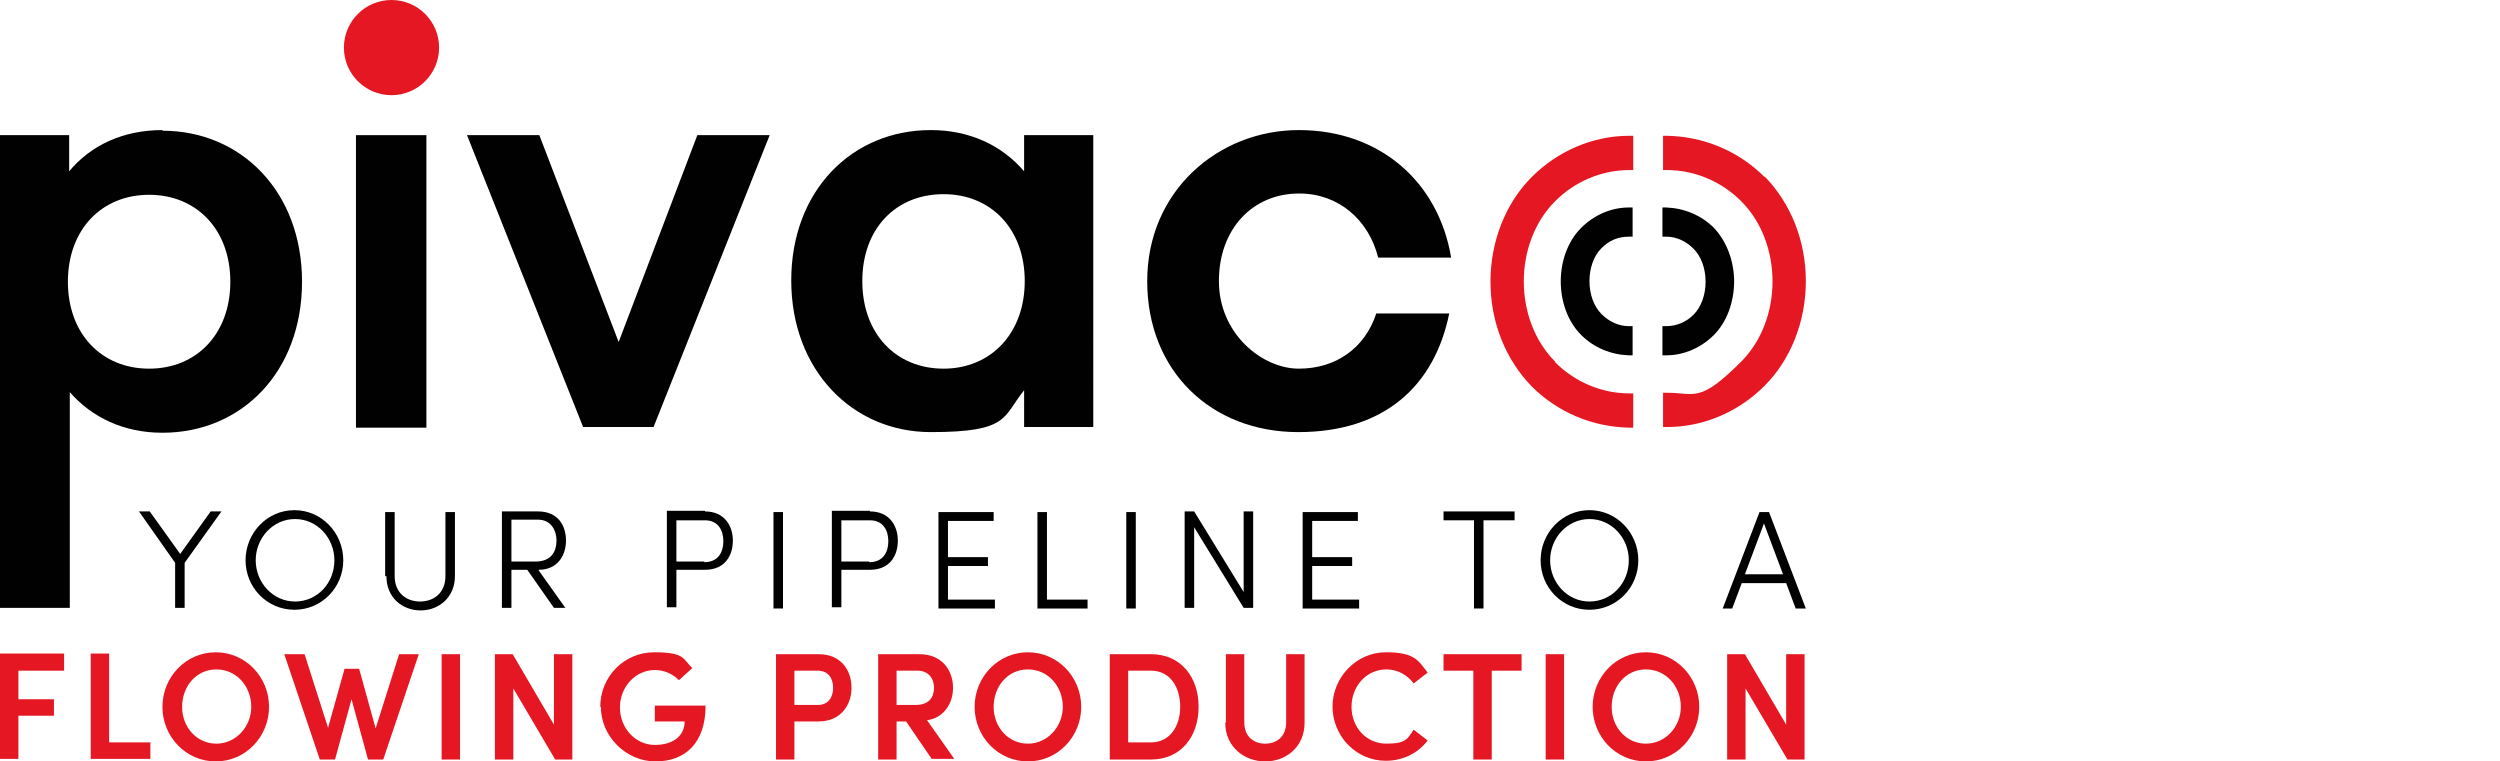 <?xml version="1.0" encoding="UTF-8"?>
<svg id="Layer_1" data-name="Layer 1" xmlns="http://www.w3.org/2000/svg" version="1.1" viewBox="0 0 394 120">
  <defs>
    <style>
      .cls-1 {
        fill: #010101;
      }

      .cls-1, .cls-2 {
        stroke-width: 0px;
      }

      .cls-2 {
        fill: #e41723;
      }
    </style>
  </defs>
  <g>
    <path class="cls-1" d="M25.6,20.5c-6.2,0-11.3,2.4-14.7,6.5v-5.7H0v74.5h11v-34c3.5,4,8.5,6.4,14.6,6.4,12.5,0,22-9.6,22-23.8s-9.6-23.8-22-23.8ZM23.5,58.1c-7.5,0-12.8-5.5-12.8-13.7s5.3-13.7,12.8-13.7,12.8,5.5,12.8,13.7-5.3,13.7-12.8,13.7Z"/>
    <rect class="cls-1" x="56.1" y="21.3" width="11.1" height="46.1"/>
    <polygon class="cls-1" points="97.5 53.9 85 21.3 73.6 21.3 91.9 67.3 103 67.3 121.3 21.3 109.9 21.3 97.5 53.9"/>
    <path class="cls-1" d="M161.4,27c-3.5-4.1-8.6-6.5-14.7-6.5-12.5,0-22,9.6-22,23.7s9.6,23.9,22,23.9,11.3-2.4,14.7-6.6v5.8h10.9V21.3h-10.9v5.7ZM148.7,58.1c-7.5,0-12.8-5.5-12.8-13.8s5.3-13.7,12.8-13.7,12.8,5.5,12.8,13.7-5.3,13.8-12.8,13.8Z"/>
    <path class="cls-1" d="M204.8,30.5c6.1,0,10.9,4.1,12.4,10.1h11.5c-2-12-11.3-20.1-24-20.1s-23.9,9.6-23.9,23.8,10.1,23.8,23.8,23.8,21.5-7.4,23.8-18.7h-11.5c-1.8,5.5-6.4,8.7-12.2,8.7s-12.6-5.5-12.6-13.8,5.4-13.8,12.6-13.8Z"/>
    <circle class="cls-2" cx="61.7" cy="7.5" r="7.5"/>
    <path class="cls-2" d="M245.1,57c-6.6-6.6-6.6-18.7,0-25.3,3.1-3.1,7.3-4.9,11.7-4.9h.6v-5.4h-.6c-5.8,0-11.3,2.4-15.4,6.5-4.1,4.1-6.5,10.1-6.5,16.5s2.4,12.3,6.5,16.5c4.1,4.1,9.6,6.4,15.4,6.5h.6s0-5.4,0-5.4h-.6c-4.4,0-8.6-1.8-11.7-4.9Z"/>
    <path class="cls-2" d="M278.1,27.9c-4.1-4.1-9.6-6.4-15.4-6.5h-.6s0,5.4,0,5.4h.6c4.4,0,8.6,1.8,11.7,4.9,6.6,6.6,6.6,18.7,0,25.3s-7.2,4.9-11.7,4.9h-.6v5.4h.6c5.8,0,11.3-2.4,15.4-6.5,4.1-4.1,6.5-10.1,6.5-16.5s-2.4-12.3-6.5-16.5Z"/>
    <path class="cls-1" d="M256.7,37.3h.6s0-4.6,0-4.6h-.6c-2.8,0-5.5,1.2-7.5,3.2-4.3,4.3-4.3,12.6,0,16.9,2,2,4.7,3.1,7.5,3.2h.6s0-4.6,0-4.6h-.6c-1.6,0-3.1-.7-4.3-1.9-1.2-1.2-1.9-3.1-1.9-5.2s.7-4,1.9-5.2,2.6-1.8,4.3-1.8Z"/>
    <path class="cls-1" d="M273.3,44.4c0-3.3-1.2-6.4-3.2-8.5-2-2-4.7-3.1-7.5-3.2h-.6s0,4.6,0,4.6h.6c1.6,0,3.1.7,4.3,1.9,1.2,1.2,1.9,3.1,1.9,5.2s-.7,4-1.9,5.2c-1.1,1.1-2.6,1.8-4.3,1.8h-.6s0,4.6,0,4.6h.6c2.8,0,5.5-1.2,7.5-3.2,2-2,3.2-5.1,3.2-8.5Z"/>
  </g>
  <g>
    <path class="cls-1" d="M33.2,80.6h1.7l-5.8,8.1v7.1h-1.5v-7.1l-5.7-8.1h1.7l4.8,6.7,4.8-6.7Z"/>
    <path class="cls-1" d="M38.7,88.3c0-4.3,3.4-7.9,7.7-7.9s7.7,3.6,7.7,7.9-3.4,7.8-7.7,7.8-7.7-3.5-7.7-7.8ZM52.7,88.3c0-3.5-2.7-6.5-6.2-6.5s-6.2,3-6.2,6.5,2.7,6.5,6.2,6.5,6.2-2.9,6.2-6.5Z"/>
    <path class="cls-1" d="M60.7,90.8v-10.1h1.5v10.1c0,2.6,1.8,4,4,4s4-1.4,4-4v-10.1h1.5v10.1c0,3.3-2.5,5.4-5.4,5.4s-5.4-2-5.4-5.4Z"/>
    <path class="cls-1" d="M84.9,89.9l4.2,5.9h-1.8l-4.2-6h-2.5v6h-1.5v-15.2h5.7c3.2,0,4.4,2.3,4.4,4.6s-1.3,4.6-4.3,4.6h0ZM80.6,82v6.5h3.8c2.4,0,3.3-1.5,3.3-3.3s-1-3.3-2.9-3.3h-4.2Z"/>
    <path class="cls-1" d="M111.1,80.6c3.1,0,4.4,2.3,4.4,4.6s-1.2,4.6-4.4,4.6h-4.5v5.9h-1.5v-15.2h6ZM111,88.6c2.2,0,3-1.6,3-3.3s-.8-3.3-2.9-3.3h-4.5v6.5h4.4Z"/>
    <path class="cls-1" d="M121.9,95.9v-15.2h1.5v15.2h-1.5Z"/>
    <path class="cls-1" d="M137.1,80.6c3.1,0,4.4,2.3,4.4,4.6s-1.2,4.6-4.4,4.6h-4.5v5.9h-1.5v-15.2h6ZM137,88.6c2.2,0,3-1.6,3-3.3s-.8-3.3-2.9-3.3h-4.5v6.5h4.4Z"/>
    <path class="cls-1" d="M149.3,94.5h7.5v1.4h-8.9v-15.2h8.7v1.4h-7.2v5.7h6.3v1.4h-6.3v5.4Z"/>
    <path class="cls-1" d="M164.9,94.5h6.5v1.4h-7.9v-15.2h1.5v13.9Z"/>
    <path class="cls-1" d="M177.5,95.9v-15.2h1.5v15.2h-1.5Z"/>
    <path class="cls-1" d="M196,80.6h1.5v15.2h-1.5l-7.8-12.7v12.7h-1.5v-15.2h1.5l7.8,12.7v-12.7Z"/>
    <path class="cls-1" d="M206.7,94.5h7.5v1.4h-8.9v-15.2h8.7v1.4h-7.2v5.7h6.3v1.4h-6.3v5.4Z"/>
    <path class="cls-1" d="M238.7,80.6v1.4h-4.9v13.9h-1.5v-13.9h-4.8v-1.4h11.2Z"/>
    <path class="cls-1" d="M242.8,88.3c0-4.3,3.4-7.9,7.7-7.9s7.7,3.6,7.7,7.9-3.4,7.8-7.7,7.8-7.7-3.5-7.7-7.8ZM256.7,88.3c0-3.5-2.7-6.5-6.2-6.5s-6.2,3-6.2,6.5,2.7,6.5,6.2,6.5,6.2-2.9,6.2-6.5Z"/>
    <path class="cls-1" d="M283,95.9l-1.5-4h-7l-1.5,4h-1.5l5.8-15.2h1.5l5.8,15.2h-1.5ZM275,90.5h6l-3-8-3,8Z"/>
    <path class="cls-2" d="M10.1,105.7H2.9v4.5h5.6v2.6H2.9v6.8H0v-16.6h10.1v2.6Z"/>
    <path class="cls-2" d="M17.2,117h6.5v2.6h-9.4v-16.6h2.9v14Z"/>
    <path class="cls-2" d="M25.6,111.4c0-4.7,3.7-8.6,8.4-8.6s8.4,3.9,8.4,8.6-3.7,8.6-8.4,8.6-8.4-3.9-8.4-8.6ZM39.6,111.4c0-3.2-2.3-5.9-5.5-5.9s-5.4,2.7-5.4,5.9,2.3,5.8,5.4,5.8,5.5-2.7,5.5-5.8Z"/>
    <path class="cls-2" d="M62.8,103.1h3.2l-5.6,16.6h-2.4l-2.6-9.5-2.6,9.5h-2.4l-5.6-16.6h3.2l3.7,11.6,2.6-9.3h2.3l2.6,9.4,3.7-11.7Z"/>
    <path class="cls-2" d="M69.6,119.7v-16.6h2.9v16.6h-2.9Z"/>
    <path class="cls-2" d="M87.3,103.1h2.9v16.6h-2.7l-6.6-11.2v11.2h-2.9v-16.6h2.8l6.5,11.1v-11.1Z"/>
    <path class="cls-2" d="M94.6,111.4c0-4.7,3.7-8.6,8.5-8.6s4.5,1,6,2.5l-2.1,1.9c-1-1-2.3-1.6-3.8-1.6-3.1,0-5.5,2.7-5.5,5.9s2.4,5.9,5.5,5.9,4.7-1.6,4.7-3.7h-4.7v-2.5h8c0,6-3.3,8.8-7.9,8.8s-8.6-3.9-8.6-8.6Z"/>
    <path class="cls-2" d="M129,103.1c3.7,0,5.2,2.7,5.2,5.3s-1.6,5.3-5.2,5.3h-3.8v6h-2.9v-16.6h6.7ZM128.9,111.1c1.7,0,2.4-1.3,2.4-2.7s-.7-2.7-2.4-2.7h-3.7v5.4h3.6Z"/>
    <path class="cls-2" d="M146.9,119.7l-4.1-6h-1.5v6h-2.9v-16.6h6.5c3.7,0,5.3,2.7,5.3,5.3s-1.6,4.8-4.1,5.1l4.3,6.1h-3.5ZM141.3,105.7v5.4h3c2.1,0,2.9-1.2,2.9-2.7s-.9-2.7-2.6-2.7h-3.3Z"/>
    <path class="cls-2" d="M153.6,111.4c0-4.7,3.7-8.6,8.4-8.6s8.4,3.9,8.4,8.6-3.7,8.6-8.4,8.6-8.4-3.9-8.4-8.6ZM167.5,111.4c0-3.2-2.3-5.9-5.5-5.9s-5.4,2.7-5.4,5.9,2.3,5.8,5.4,5.8,5.5-2.7,5.5-5.8Z"/>
    <path class="cls-2" d="M181.4,103.1c4.7,0,7.5,3.6,7.5,8.3s-2.8,8.3-7.5,8.3h-6.5v-16.6h6.5ZM181.4,117c3,0,4.6-2.6,4.6-5.6s-1.5-5.7-4.6-5.7h-3.6v11.3h3.6Z"/>
    <path class="cls-2" d="M193.2,113.9v-10.8h2.9v10.7c0,2.4,1.6,3.4,3.3,3.4s3.3-1,3.3-3.4v-10.7h2.9v10.8c0,3.8-2.9,6.1-6.2,6.1s-6.3-2.3-6.3-6.1Z"/>
    <path class="cls-2" d="M210,111.4c0-4.7,3.8-8.6,8.4-8.6s5.1,1.3,6.6,3.2l-2.2,1.7c-1-1.3-2.5-2.2-4.3-2.2-3.2,0-5.5,2.7-5.5,5.9s2.3,5.8,5.5,5.8,3.3-.8,4.3-2.2l2.2,1.7c-1.5,2-3.9,3.2-6.6,3.2-4.7,0-8.4-3.9-8.4-8.6Z"/>
    <path class="cls-2" d="M239.8,103.1v2.6h-4.7v14h-2.9v-14h-4.7v-2.6h12.4Z"/>
    <path class="cls-2" d="M243.6,119.7v-16.6h2.9v16.6h-2.9Z"/>
    <path class="cls-2" d="M251,111.4c0-4.7,3.7-8.6,8.4-8.6s8.4,3.9,8.4,8.6-3.7,8.6-8.4,8.6-8.4-3.9-8.4-8.6ZM264.9,111.4c0-3.2-2.3-5.9-5.5-5.9s-5.4,2.7-5.4,5.9,2.3,5.8,5.4,5.8,5.5-2.7,5.5-5.8Z"/>
    <path class="cls-2" d="M281.5,103.1h2.9v16.6h-2.7l-6.6-11.2v11.2h-2.9v-16.6h2.8l6.5,11.1v-11.1Z"/>
  </g>
</svg>